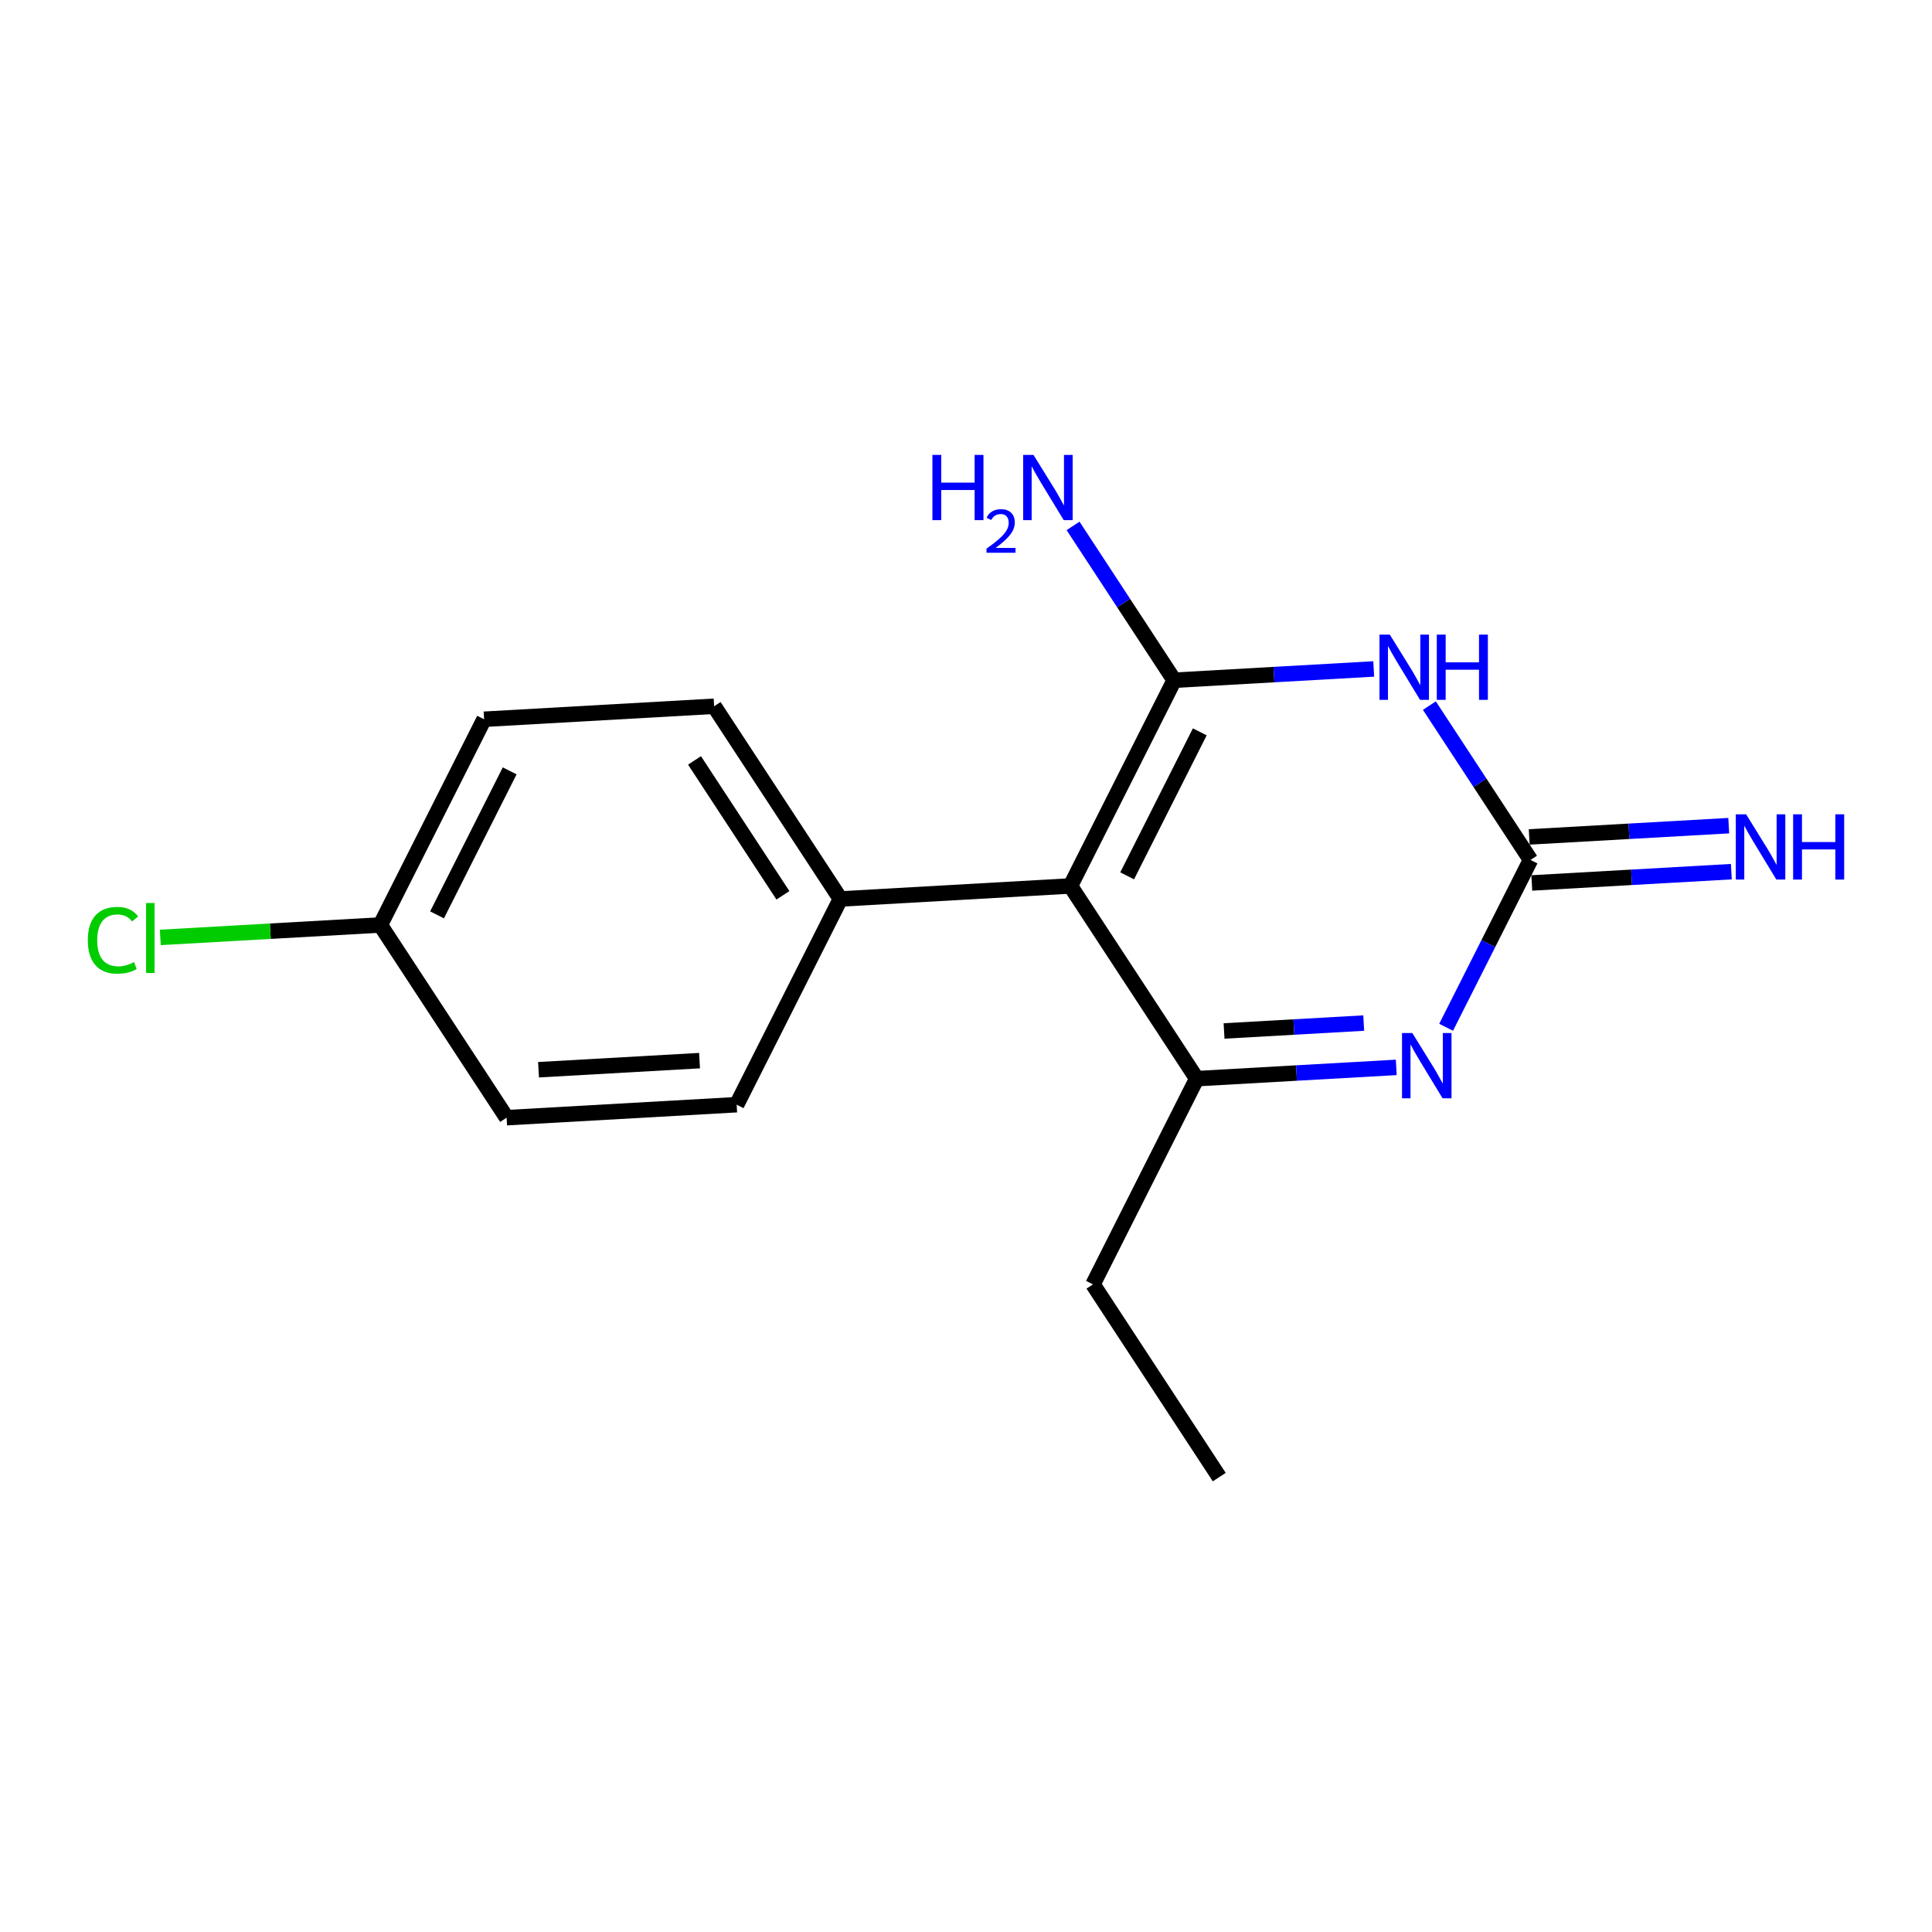 <?xml version='1.0' encoding='iso-8859-1'?>
<svg version='1.1' baseProfile='full'
              xmlns='http://www.w3.org/2000/svg'
                      xmlns:rdkit='http://www.rdkit.org/xml'
                      xmlns:xlink='http://www.w3.org/1999/xlink'
                  xml:space='preserve'
width='250px' height='250px' viewBox='0 0 250 250'>
<!-- END OF HEADER -->
<rect style='opacity:1.0;fill:#FFFFFF;stroke:none' width='250' height='250' x='0' y='0'> </rect>
<path class='bond-0 atom-0 atom-1' d='M 157.771,191.136 L 141.43,166.199' style='fill:none;fill-rule:evenodd;stroke:#000000;stroke-width:2.0px;stroke-linecap:butt;stroke-linejoin:miter;stroke-opacity:1' />
<path class='bond-1 atom-1 atom-8' d='M 141.43,166.199 L 154.856,139.579' style='fill:none;fill-rule:evenodd;stroke:#000000;stroke-width:2.0px;stroke-linecap:butt;stroke-linejoin:miter;stroke-opacity:1' />
<path class='bond-2 atom-2 atom-4' d='M 95.323,142.946 L 65.556,144.629' style='fill:none;fill-rule:evenodd;stroke:#000000;stroke-width:2.0px;stroke-linecap:butt;stroke-linejoin:miter;stroke-opacity:1' />
<path class='bond-2 atom-2 atom-4' d='M 90.521,137.245 L 69.685,138.423' style='fill:none;fill-rule:evenodd;stroke:#000000;stroke-width:2.0px;stroke-linecap:butt;stroke-linejoin:miter;stroke-opacity:1' />
<path class='bond-3 atom-2 atom-6' d='M 95.323,142.946 L 108.748,116.326' style='fill:none;fill-rule:evenodd;stroke:#000000;stroke-width:2.0px;stroke-linecap:butt;stroke-linejoin:miter;stroke-opacity:1' />
<path class='bond-4 atom-3 atom-5' d='M 92.407,91.389 L 62.641,93.072' style='fill:none;fill-rule:evenodd;stroke:#000000;stroke-width:2.0px;stroke-linecap:butt;stroke-linejoin:miter;stroke-opacity:1' />
<path class='bond-5 atom-3 atom-6' d='M 92.407,91.389 L 108.748,116.326' style='fill:none;fill-rule:evenodd;stroke:#000000;stroke-width:2.0px;stroke-linecap:butt;stroke-linejoin:miter;stroke-opacity:1' />
<path class='bond-5 atom-3 atom-6' d='M 89.871,98.397 L 101.31,115.853' style='fill:none;fill-rule:evenodd;stroke:#000000;stroke-width:2.0px;stroke-linecap:butt;stroke-linejoin:miter;stroke-opacity:1' />
<path class='bond-6 atom-4 atom-7' d='M 65.556,144.629 L 49.216,119.692' style='fill:none;fill-rule:evenodd;stroke:#000000;stroke-width:2.0px;stroke-linecap:butt;stroke-linejoin:miter;stroke-opacity:1' />
<path class='bond-7 atom-5 atom-7' d='M 62.641,93.072 L 49.216,119.692' style='fill:none;fill-rule:evenodd;stroke:#000000;stroke-width:2.0px;stroke-linecap:butt;stroke-linejoin:miter;stroke-opacity:1' />
<path class='bond-7 atom-5 atom-7' d='M 65.951,99.75 L 56.553,118.384' style='fill:none;fill-rule:evenodd;stroke:#000000;stroke-width:2.0px;stroke-linecap:butt;stroke-linejoin:miter;stroke-opacity:1' />
<path class='bond-8 atom-6 atom-9' d='M 108.748,116.326 L 138.515,114.642' style='fill:none;fill-rule:evenodd;stroke:#000000;stroke-width:2.0px;stroke-linecap:butt;stroke-linejoin:miter;stroke-opacity:1' />
<path class='bond-9 atom-7 atom-12' d='M 49.216,119.692 L 34.979,120.497' style='fill:none;fill-rule:evenodd;stroke:#000000;stroke-width:2.0px;stroke-linecap:butt;stroke-linejoin:miter;stroke-opacity:1' />
<path class='bond-9 atom-7 atom-12' d='M 34.979,120.497 L 20.743,121.302' style='fill:none;fill-rule:evenodd;stroke:#00CC00;stroke-width:2.0px;stroke-linecap:butt;stroke-linejoin:miter;stroke-opacity:1' />
<path class='bond-10 atom-8 atom-9' d='M 154.856,139.579 L 138.515,114.642' style='fill:none;fill-rule:evenodd;stroke:#000000;stroke-width:2.0px;stroke-linecap:butt;stroke-linejoin:miter;stroke-opacity:1' />
<path class='bond-11 atom-8 atom-15' d='M 154.856,139.579 L 167.765,138.849' style='fill:none;fill-rule:evenodd;stroke:#000000;stroke-width:2.0px;stroke-linecap:butt;stroke-linejoin:miter;stroke-opacity:1' />
<path class='bond-11 atom-8 atom-15' d='M 167.765,138.849 L 180.675,138.119' style='fill:none;fill-rule:evenodd;stroke:#0000FF;stroke-width:2.0px;stroke-linecap:butt;stroke-linejoin:miter;stroke-opacity:1' />
<path class='bond-11 atom-8 atom-15' d='M 158.392,133.407 L 167.428,132.896' style='fill:none;fill-rule:evenodd;stroke:#000000;stroke-width:2.0px;stroke-linecap:butt;stroke-linejoin:miter;stroke-opacity:1' />
<path class='bond-11 atom-8 atom-15' d='M 167.428,132.896 L 176.465,132.385' style='fill:none;fill-rule:evenodd;stroke:#0000FF;stroke-width:2.0px;stroke-linecap:butt;stroke-linejoin:miter;stroke-opacity:1' />
<path class='bond-12 atom-9 atom-10' d='M 138.515,114.642 L 151.94,88.022' style='fill:none;fill-rule:evenodd;stroke:#000000;stroke-width:2.0px;stroke-linecap:butt;stroke-linejoin:miter;stroke-opacity:1' />
<path class='bond-12 atom-9 atom-10' d='M 145.853,113.334 L 155.25,94.701' style='fill:none;fill-rule:evenodd;stroke:#000000;stroke-width:2.0px;stroke-linecap:butt;stroke-linejoin:miter;stroke-opacity:1' />
<path class='bond-13 atom-10 atom-13' d='M 151.94,88.022 L 145.397,78.037' style='fill:none;fill-rule:evenodd;stroke:#000000;stroke-width:2.0px;stroke-linecap:butt;stroke-linejoin:miter;stroke-opacity:1' />
<path class='bond-13 atom-10 atom-13' d='M 145.397,78.037 L 138.854,68.052' style='fill:none;fill-rule:evenodd;stroke:#0000FF;stroke-width:2.0px;stroke-linecap:butt;stroke-linejoin:miter;stroke-opacity:1' />
<path class='bond-14 atom-10 atom-16' d='M 151.94,88.022 L 164.85,87.292' style='fill:none;fill-rule:evenodd;stroke:#000000;stroke-width:2.0px;stroke-linecap:butt;stroke-linejoin:miter;stroke-opacity:1' />
<path class='bond-14 atom-10 atom-16' d='M 164.85,87.292 L 177.759,86.562' style='fill:none;fill-rule:evenodd;stroke:#0000FF;stroke-width:2.0px;stroke-linecap:butt;stroke-linejoin:miter;stroke-opacity:1' />
<path class='bond-15 atom-11 atom-14' d='M 198.216,114.253 L 211.125,113.523' style='fill:none;fill-rule:evenodd;stroke:#000000;stroke-width:2.0px;stroke-linecap:butt;stroke-linejoin:miter;stroke-opacity:1' />
<path class='bond-15 atom-11 atom-14' d='M 211.125,113.523 L 224.035,112.793' style='fill:none;fill-rule:evenodd;stroke:#0000FF;stroke-width:2.0px;stroke-linecap:butt;stroke-linejoin:miter;stroke-opacity:1' />
<path class='bond-15 atom-11 atom-14' d='M 197.879,108.299 L 210.789,107.569' style='fill:none;fill-rule:evenodd;stroke:#000000;stroke-width:2.0px;stroke-linecap:butt;stroke-linejoin:miter;stroke-opacity:1' />
<path class='bond-15 atom-11 atom-14' d='M 210.789,107.569 L 223.698,106.84' style='fill:none;fill-rule:evenodd;stroke:#0000FF;stroke-width:2.0px;stroke-linecap:butt;stroke-linejoin:miter;stroke-opacity:1' />
<path class='bond-16 atom-11 atom-15' d='M 198.048,111.276 L 192.587,122.103' style='fill:none;fill-rule:evenodd;stroke:#000000;stroke-width:2.0px;stroke-linecap:butt;stroke-linejoin:miter;stroke-opacity:1' />
<path class='bond-16 atom-11 atom-15' d='M 192.587,122.103 L 187.127,132.929' style='fill:none;fill-rule:evenodd;stroke:#0000FF;stroke-width:2.0px;stroke-linecap:butt;stroke-linejoin:miter;stroke-opacity:1' />
<path class='bond-17 atom-11 atom-16' d='M 198.048,111.276 L 191.505,101.291' style='fill:none;fill-rule:evenodd;stroke:#000000;stroke-width:2.0px;stroke-linecap:butt;stroke-linejoin:miter;stroke-opacity:1' />
<path class='bond-17 atom-11 atom-16' d='M 191.505,101.291 L 184.961,91.306' style='fill:none;fill-rule:evenodd;stroke:#0000FF;stroke-width:2.0px;stroke-linecap:butt;stroke-linejoin:miter;stroke-opacity:1' />
<path  class='atom-12' d='M 11.364 121.667
Q 11.364 119.568, 12.341 118.471
Q 13.331 117.362, 15.204 117.362
Q 16.945 117.362, 17.875 118.59
L 17.088 119.234
Q 16.408 118.34, 15.204 118.34
Q 13.928 118.34, 13.248 119.199
Q 12.58 120.045, 12.58 121.667
Q 12.58 123.337, 13.272 124.195
Q 13.975 125.054, 15.335 125.054
Q 16.265 125.054, 17.35 124.494
L 17.684 125.388
Q 17.243 125.674, 16.575 125.841
Q 15.907 126.008, 15.168 126.008
Q 13.331 126.008, 12.341 124.887
Q 11.364 123.766, 11.364 121.667
' fill='#00CC00'/>
<path  class='atom-12' d='M 18.901 116.849
L 19.998 116.849
L 19.998 125.901
L 18.901 125.901
L 18.901 116.849
' fill='#00CC00'/>
<path  class='atom-13' d='M 120.653 58.864
L 121.798 58.864
L 121.798 62.453
L 126.115 62.453
L 126.115 58.864
L 127.26 58.864
L 127.26 67.307
L 126.115 67.307
L 126.115 63.407
L 121.798 63.407
L 121.798 67.307
L 120.653 67.307
L 120.653 58.864
' fill='#0000FF'/>
<path  class='atom-13' d='M 127.669 67.011
Q 127.874 66.484, 128.362 66.192
Q 128.85 65.893, 129.526 65.893
Q 130.369 65.893, 130.841 66.35
Q 131.313 66.806, 131.313 67.617
Q 131.313 68.443, 130.699 69.215
Q 130.093 69.986, 128.834 70.899
L 131.408 70.899
L 131.408 71.529
L 127.653 71.529
L 127.653 71.001
Q 128.692 70.262, 129.306 69.711
Q 129.928 69.16, 130.227 68.664
Q 130.526 68.168, 130.526 67.656
Q 130.526 67.121, 130.258 66.822
Q 129.991 66.523, 129.526 66.523
Q 129.078 66.523, 128.779 66.704
Q 128.48 66.885, 128.267 67.286
L 127.669 67.011
' fill='#0000FF'/>
<path  class='atom-13' d='M 133.733 58.864
L 136.5 63.336
Q 136.774 63.777, 137.215 64.576
Q 137.657 65.375, 137.68 65.423
L 137.68 58.864
L 138.801 58.864
L 138.801 67.307
L 137.645 67.307
L 134.675 62.418
Q 134.329 61.845, 133.96 61.189
Q 133.602 60.533, 133.495 60.331
L 133.495 67.307
L 132.397 67.307
L 132.397 58.864
L 133.733 58.864
' fill='#0000FF'/>
<path  class='atom-14' d='M 225.948 105.371
L 228.714 109.843
Q 228.989 110.285, 229.43 111.084
Q 229.871 111.883, 229.895 111.93
L 229.895 105.371
L 231.016 105.371
L 231.016 113.815
L 229.859 113.815
L 226.89 108.925
Q 226.544 108.353, 226.174 107.697
Q 225.816 107.041, 225.709 106.838
L 225.709 113.815
L 224.612 113.815
L 224.612 105.371
L 225.948 105.371
' fill='#0000FF'/>
<path  class='atom-14' d='M 232.03 105.371
L 233.174 105.371
L 233.174 108.961
L 237.492 108.961
L 237.492 105.371
L 238.636 105.371
L 238.636 113.815
L 237.492 113.815
L 237.492 109.915
L 233.174 109.915
L 233.174 113.815
L 232.03 113.815
L 232.03 105.371
' fill='#0000FF'/>
<path  class='atom-15' d='M 182.756 133.674
L 185.522 138.147
Q 185.797 138.588, 186.238 139.387
Q 186.679 140.186, 186.703 140.234
L 186.703 133.674
L 187.824 133.674
L 187.824 142.118
L 186.667 142.118
L 183.698 137.228
Q 183.352 136.656, 182.982 136
Q 182.624 135.344, 182.517 135.141
L 182.517 142.118
L 181.42 142.118
L 181.42 133.674
L 182.756 133.674
' fill='#0000FF'/>
<path  class='atom-16' d='M 179.84 82.118
L 182.607 86.59
Q 182.881 87.031, 183.323 87.83
Q 183.764 88.629, 183.788 88.677
L 183.788 82.118
L 184.909 82.118
L 184.909 90.561
L 183.752 90.561
L 180.782 85.671
Q 180.437 85.099, 180.067 84.443
Q 179.709 83.787, 179.602 83.584
L 179.602 90.561
L 178.505 90.561
L 178.505 82.118
L 179.84 82.118
' fill='#0000FF'/>
<path  class='atom-16' d='M 185.922 82.118
L 187.067 82.118
L 187.067 85.707
L 191.384 85.707
L 191.384 82.118
L 192.529 82.118
L 192.529 90.561
L 191.384 90.561
L 191.384 86.661
L 187.067 86.661
L 187.067 90.561
L 185.922 90.561
L 185.922 82.118
' fill='#0000FF'/>
</svg>
